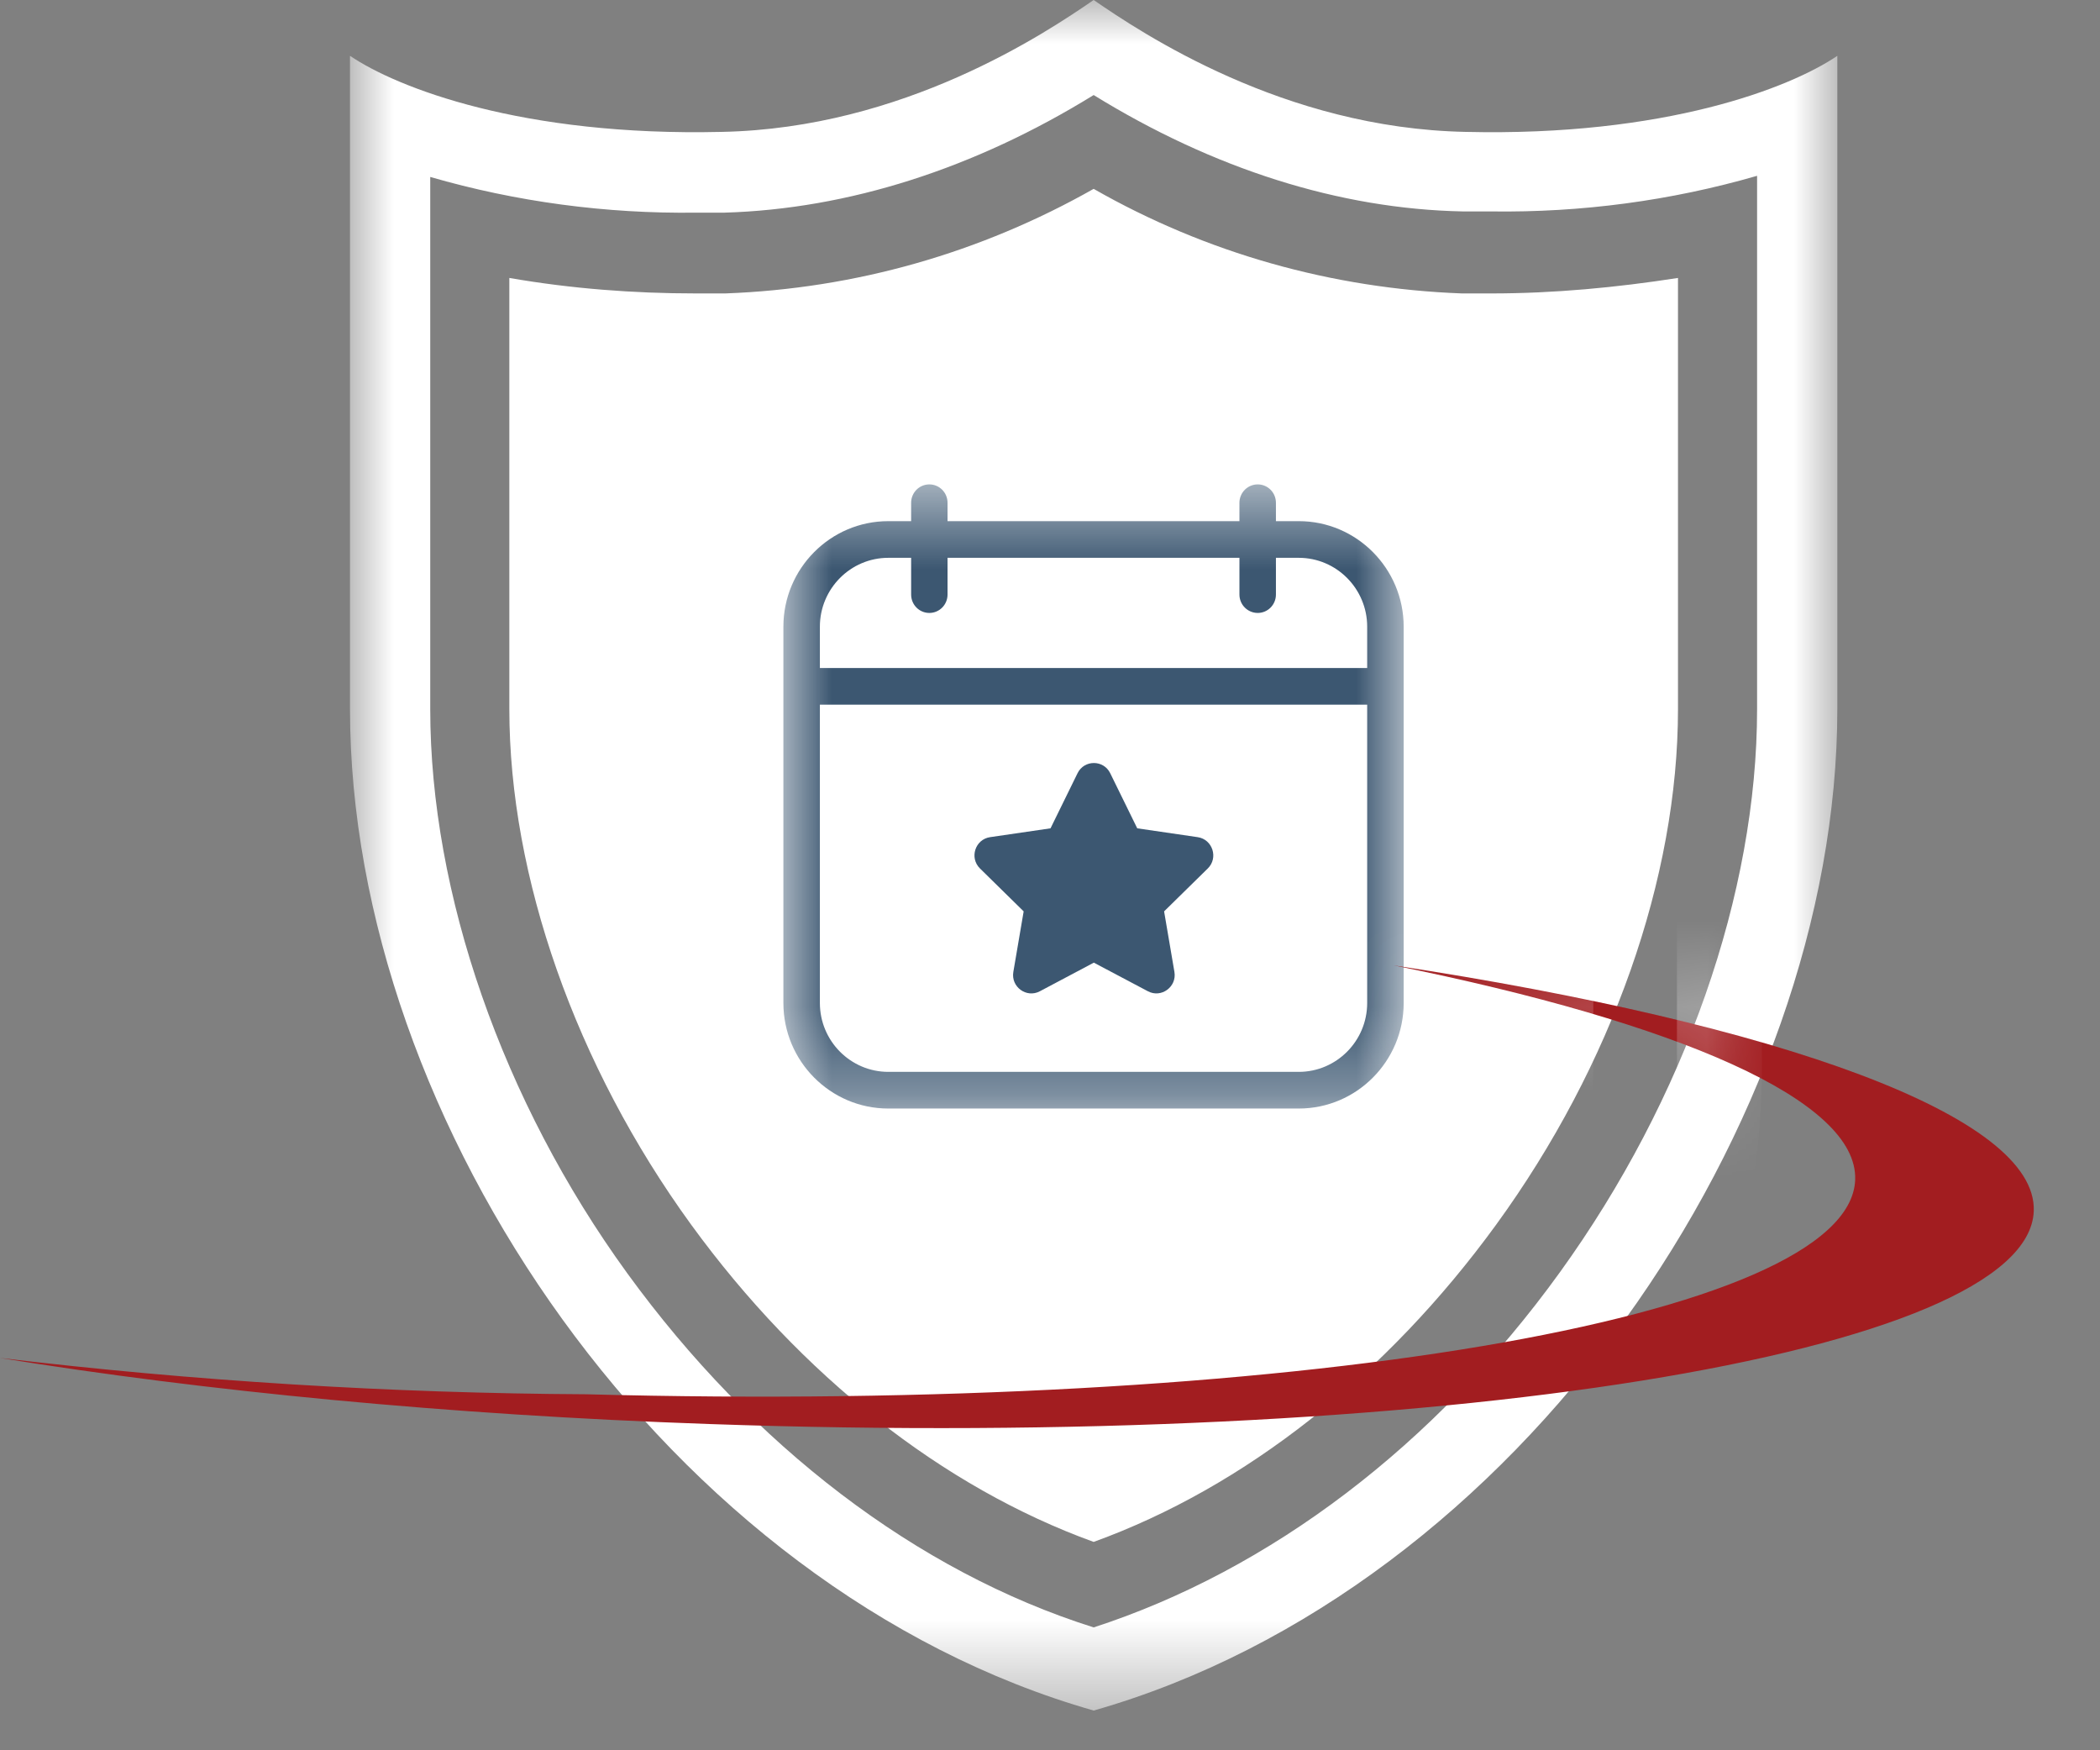 <?xml version="1.0" encoding="UTF-8"?>
<svg xmlns="http://www.w3.org/2000/svg" width="24" height="20" viewBox="0 0 24 20" fill="none">
  <rect x="0" y="0" width="24" height="20" fill="#808080" stroke="none"/>
  <mask id="mask0_2031_4060" style="mask-type:luminance" maskUnits="userSpaceOnUse" x="4" y="0" width="17" height="20">
    <path d="M4 0H21V19.55H4V0Z" fill="white"></path>
  </mask>
  <g mask="url(#mask0_2031_4060)">
    <path d="M16.749 1.507C14.671 1.466 13.052 0.38 12.499 0C11.946 0.38 10.327 1.466 8.249 1.507C5.97 1.561 4.54 1.004 4 0.638V8.103C4 12.827 7.642 18.161 12.499 19.546C14.928 18.854 17.059 17.171 18.57 15.08C20.081 12.99 20.998 10.465 20.998 8.103V0.638C20.459 1.004 19.029 1.561 16.749 1.507ZM20.081 8.103C20.081 10.207 19.258 12.556 17.828 14.537C16.398 16.519 14.509 17.944 12.499 18.596C10.476 17.958 8.6 16.519 7.17 14.551C5.74 12.583 4.917 10.207 4.917 8.103V2.022C5.902 2.307 6.927 2.443 7.953 2.43H8.277C9.693 2.389 11.137 1.927 12.499 1.086C13.862 1.927 15.305 2.389 16.722 2.416H17.046C18.071 2.43 19.096 2.294 20.081 2.009V8.103ZM19.177 3.176V8.103C19.177 10.031 18.422 12.175 17.099 13.994C15.845 15.718 14.226 16.994 12.499 17.619C10.772 16.994 9.153 15.718 7.899 13.994C6.577 12.175 5.821 10.017 5.821 8.103V3.176C6.523 3.298 7.238 3.353 7.953 3.353H8.29C9.774 3.298 11.204 2.891 12.499 2.158C13.781 2.891 15.224 3.298 16.708 3.353H17.046C17.761 3.353 18.476 3.285 19.177 3.176Z" fill="white"></path>
  </g>
  <mask id="mask1_2031_4060" style="mask-type:luminance" maskUnits="userSpaceOnUse" x="8" y="5" width="9" height="8">
    <path d="M8.953 5.535H16.042V12.667H8.953V5.535Z" fill="white"></path>
  </mask>
  <g mask="url(#mask1_2031_4060)">
    <path d="M14.843 5.955H14.582V5.745C14.582 5.629 14.489 5.535 14.374 5.535C14.259 5.535 14.165 5.629 14.165 5.745V5.955H10.829V5.745C10.829 5.629 10.736 5.535 10.621 5.535C10.506 5.535 10.413 5.629 10.413 5.745V5.955H10.152C9.491 5.955 8.953 6.496 8.953 7.161V11.461C8.953 12.126 9.491 12.667 10.152 12.667H14.843C15.504 12.667 16.042 12.126 16.042 11.461V7.161C16.042 6.496 15.504 5.955 14.843 5.955ZM15.625 11.461C15.625 11.895 15.274 12.248 14.843 12.248H10.152C9.721 12.248 9.37 11.895 9.37 11.461V8.052H15.625V11.461ZM15.625 7.633H9.37V7.161C9.37 6.727 9.721 6.374 10.152 6.374H10.413V6.794C10.413 6.91 10.506 7.004 10.621 7.004C10.736 7.004 10.829 6.91 10.829 6.794V6.374H14.165V6.794C14.165 6.91 14.259 7.004 14.374 7.004C14.489 7.004 14.582 6.91 14.582 6.794V6.374H14.843C15.274 6.374 15.625 6.727 15.625 7.161V7.633Z" fill="#3C5771"></path>
  </g>
  <path d="M11.699 10.414L11.581 11.106C11.552 11.277 11.731 11.408 11.884 11.327L12.501 11L13.119 11.327C13.272 11.408 13.451 11.276 13.422 11.106L13.304 10.414L13.803 9.924C13.927 9.803 13.858 9.591 13.688 9.566L12.997 9.465L12.688 8.835C12.612 8.68 12.391 8.68 12.315 8.835L12.006 9.465L11.315 9.566C11.145 9.591 11.076 9.802 11.2 9.924L11.699 10.414Z" fill="#3C5771"></path>
  <path d="M6.701 15.932C14.706 16.146 21.141 15.071 21.202 13.482C21.236 12.572 19.18 11.688 15.928 11.031C20.345 11.702 23.285 12.754 23.243 13.839C23.181 15.472 16.401 16.562 8.106 16.272C5.113 16.168 2.328 15.894 0 15.517C2.217 15.781 4.456 15.92 6.7 15.932L6.701 15.932Z" fill="#A21D20"></path>
  <mask id="mask2_2031_4060" style="mask-type:luminance" maskUnits="userSpaceOnUse" x="15" y="11" width="6" height="2">
    <path d="M20.147 11.881C18.984 11.544 17.567 11.248 15.934 11L15.922 11.064C17.771 11.438 19.222 11.884 20.119 12.356L20.169 12.328V12.299C20.17 12.26 20.171 12.223 20.171 12.185V11.912L20.147 11.881Z" fill="white"></path>
  </mask>
  <g mask="url(#mask2_2031_4060)">
    <path d="M6.701 15.932C14.706 16.146 21.141 15.071 21.202 13.482C21.236 12.572 19.18 11.688 15.928 11.031C20.345 11.702 23.285 12.754 23.243 13.839C23.181 15.472 16.401 16.562 8.106 16.272C5.113 16.168 2.328 15.894 0 15.517C2.217 15.781 4.456 15.92 6.7 15.932L6.701 15.932Z" fill="#A21D20"></path>
    <mask id="mask3_2031_4060" style="mask-type:luminance" maskUnits="userSpaceOnUse" x="2" y="4" width="19" height="20">
      <path d="M20.137 4.004H2.152V23.745H20.137V4.004Z" fill="white"></path>
    </mask>
    <g mask="url(#mask3_2031_4060)">
      <path d="M15.64 5.525C13.442 5.484 11.729 4.388 11.144 4.004C10.559 4.388 8.846 5.484 6.648 5.525C4.236 5.58 2.723 5.018 2.152 4.648V12.184C2.152 16.952 6.006 22.337 11.144 23.734C13.713 23.035 15.968 21.337 17.567 19.226C19.165 17.116 20.136 14.568 20.136 12.184V4.648C19.565 5.018 18.052 5.58 15.64 5.525H15.64ZM19.165 12.184C19.165 14.307 18.294 16.678 16.782 18.678C15.269 20.678 13.271 22.117 11.144 22.775C9.003 22.131 7.019 20.679 5.506 18.692C3.993 16.706 3.123 14.308 3.123 12.184V6.045C4.164 6.333 5.249 6.47 6.334 6.457H6.676C8.175 6.416 9.702 5.95 11.144 5.1C12.585 5.95 14.113 6.416 15.611 6.443H15.954C17.039 6.457 18.123 6.32 19.165 6.032V12.184ZM18.209 7.21V12.184C18.209 14.129 17.41 16.294 16.011 18.13C14.684 19.871 12.971 21.158 11.144 21.789C9.317 21.158 7.605 19.871 6.277 18.13C4.879 16.294 4.079 14.116 4.079 12.184V7.21C4.822 7.334 5.578 7.388 6.334 7.388H6.691C8.262 7.334 9.774 6.922 11.144 6.183C12.5 6.922 14.027 7.334 15.597 7.388H15.954C16.71 7.388 17.467 7.32 18.209 7.21Z" fill="white"></path>
    </g>
  </g>
</svg>
